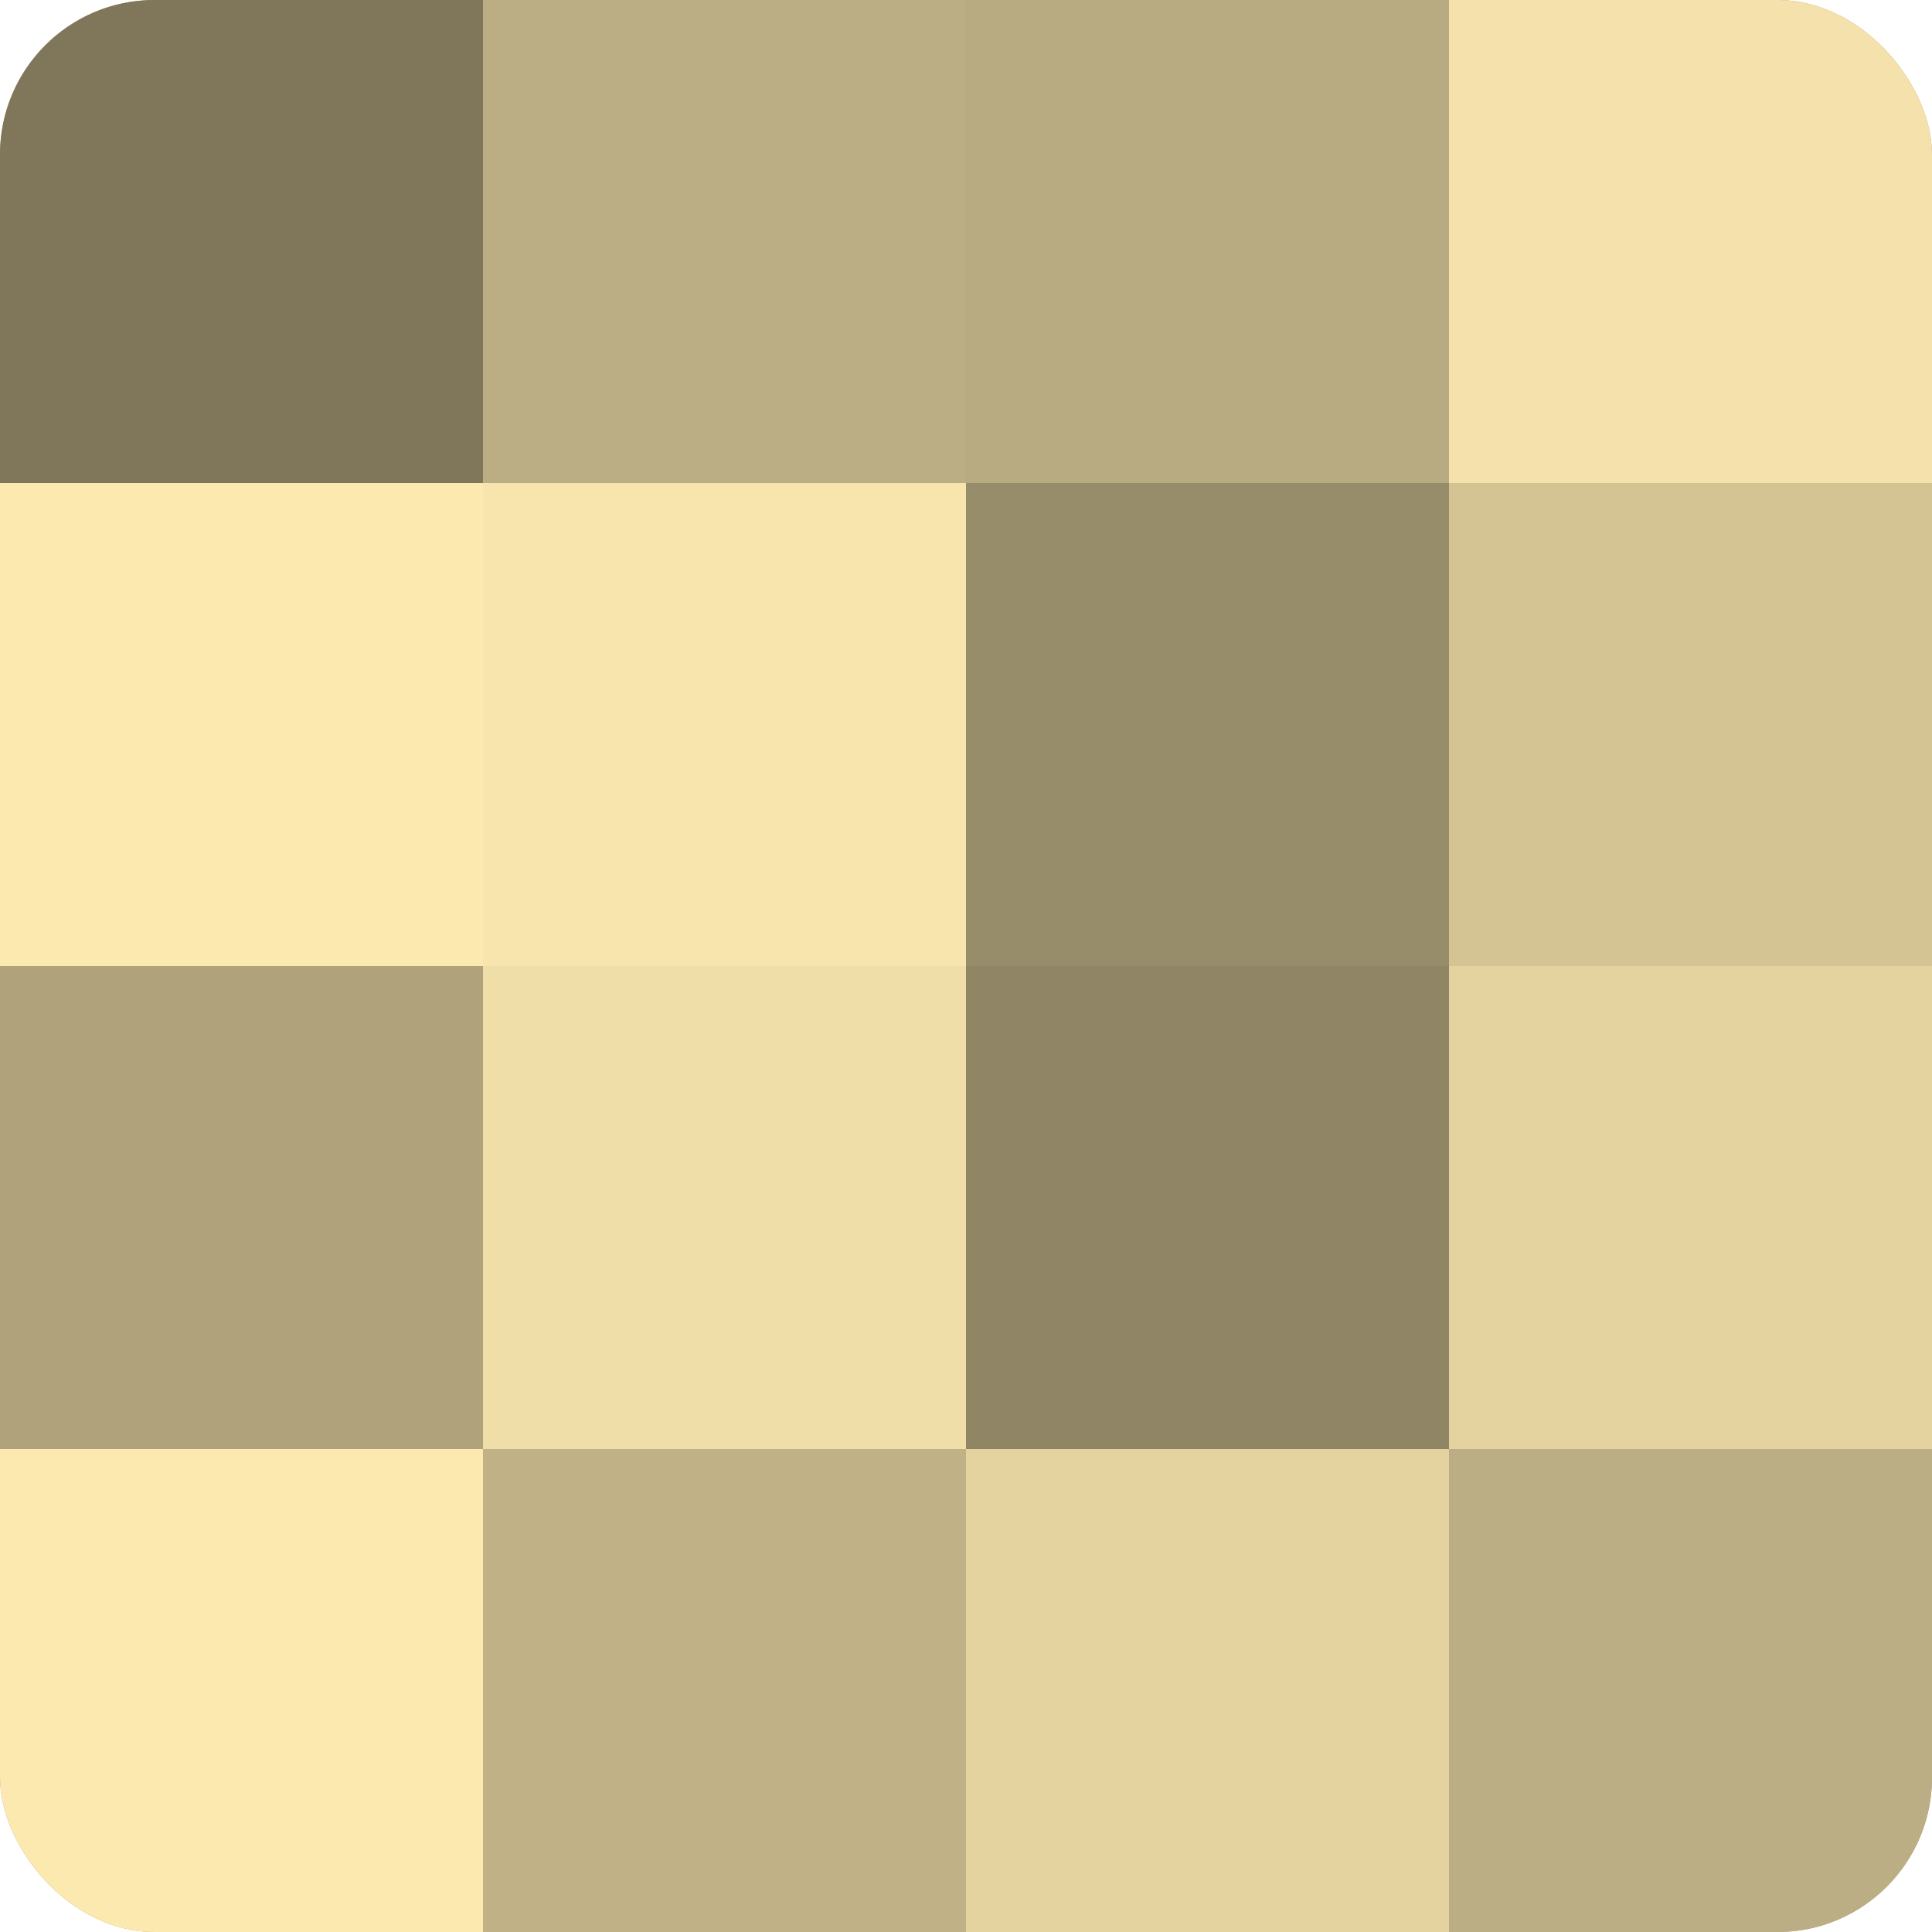 <?xml version="1.0" encoding="UTF-8"?>
<svg xmlns="http://www.w3.org/2000/svg" width="80" height="80" viewBox="0 0 100 100" preserveAspectRatio="xMidYMid meet"><defs><clipPath id="c" width="100" height="100"><rect width="100" height="100" rx="8" ry="8"/></clipPath></defs><g clip-path="url(#c)"><rect width="100" height="100" fill="#a09470"/><rect width="25" height="25" fill="#80765a"/><rect y="25" width="25" height="25" fill="#fce9b0"/><rect y="50" width="25" height="25" fill="#b0a37b"/><rect y="75" width="25" height="25" fill="#fce9b0"/><rect x="25" width="25" height="25" fill="#bcae84"/><rect x="25" y="25" width="25" height="25" fill="#f8e5ad"/><rect x="25" y="50" width="25" height="25" fill="#f0dea8"/><rect x="25" y="75" width="25" height="25" fill="#c0b186"/><rect x="50" width="25" height="25" fill="#b8aa81"/><rect x="50" y="25" width="25" height="25" fill="#988d6a"/><rect x="50" y="50" width="25" height="25" fill="#908565"/><rect x="50" y="75" width="25" height="25" fill="#e4d39f"/><rect x="75" width="25" height="25" fill="#f4e1ab"/><rect x="75" y="25" width="25" height="25" fill="#d4c494"/><rect x="75" y="50" width="25" height="25" fill="#e4d39f"/><rect x="75" y="75" width="25" height="25" fill="#bcae84"/></g></svg>
